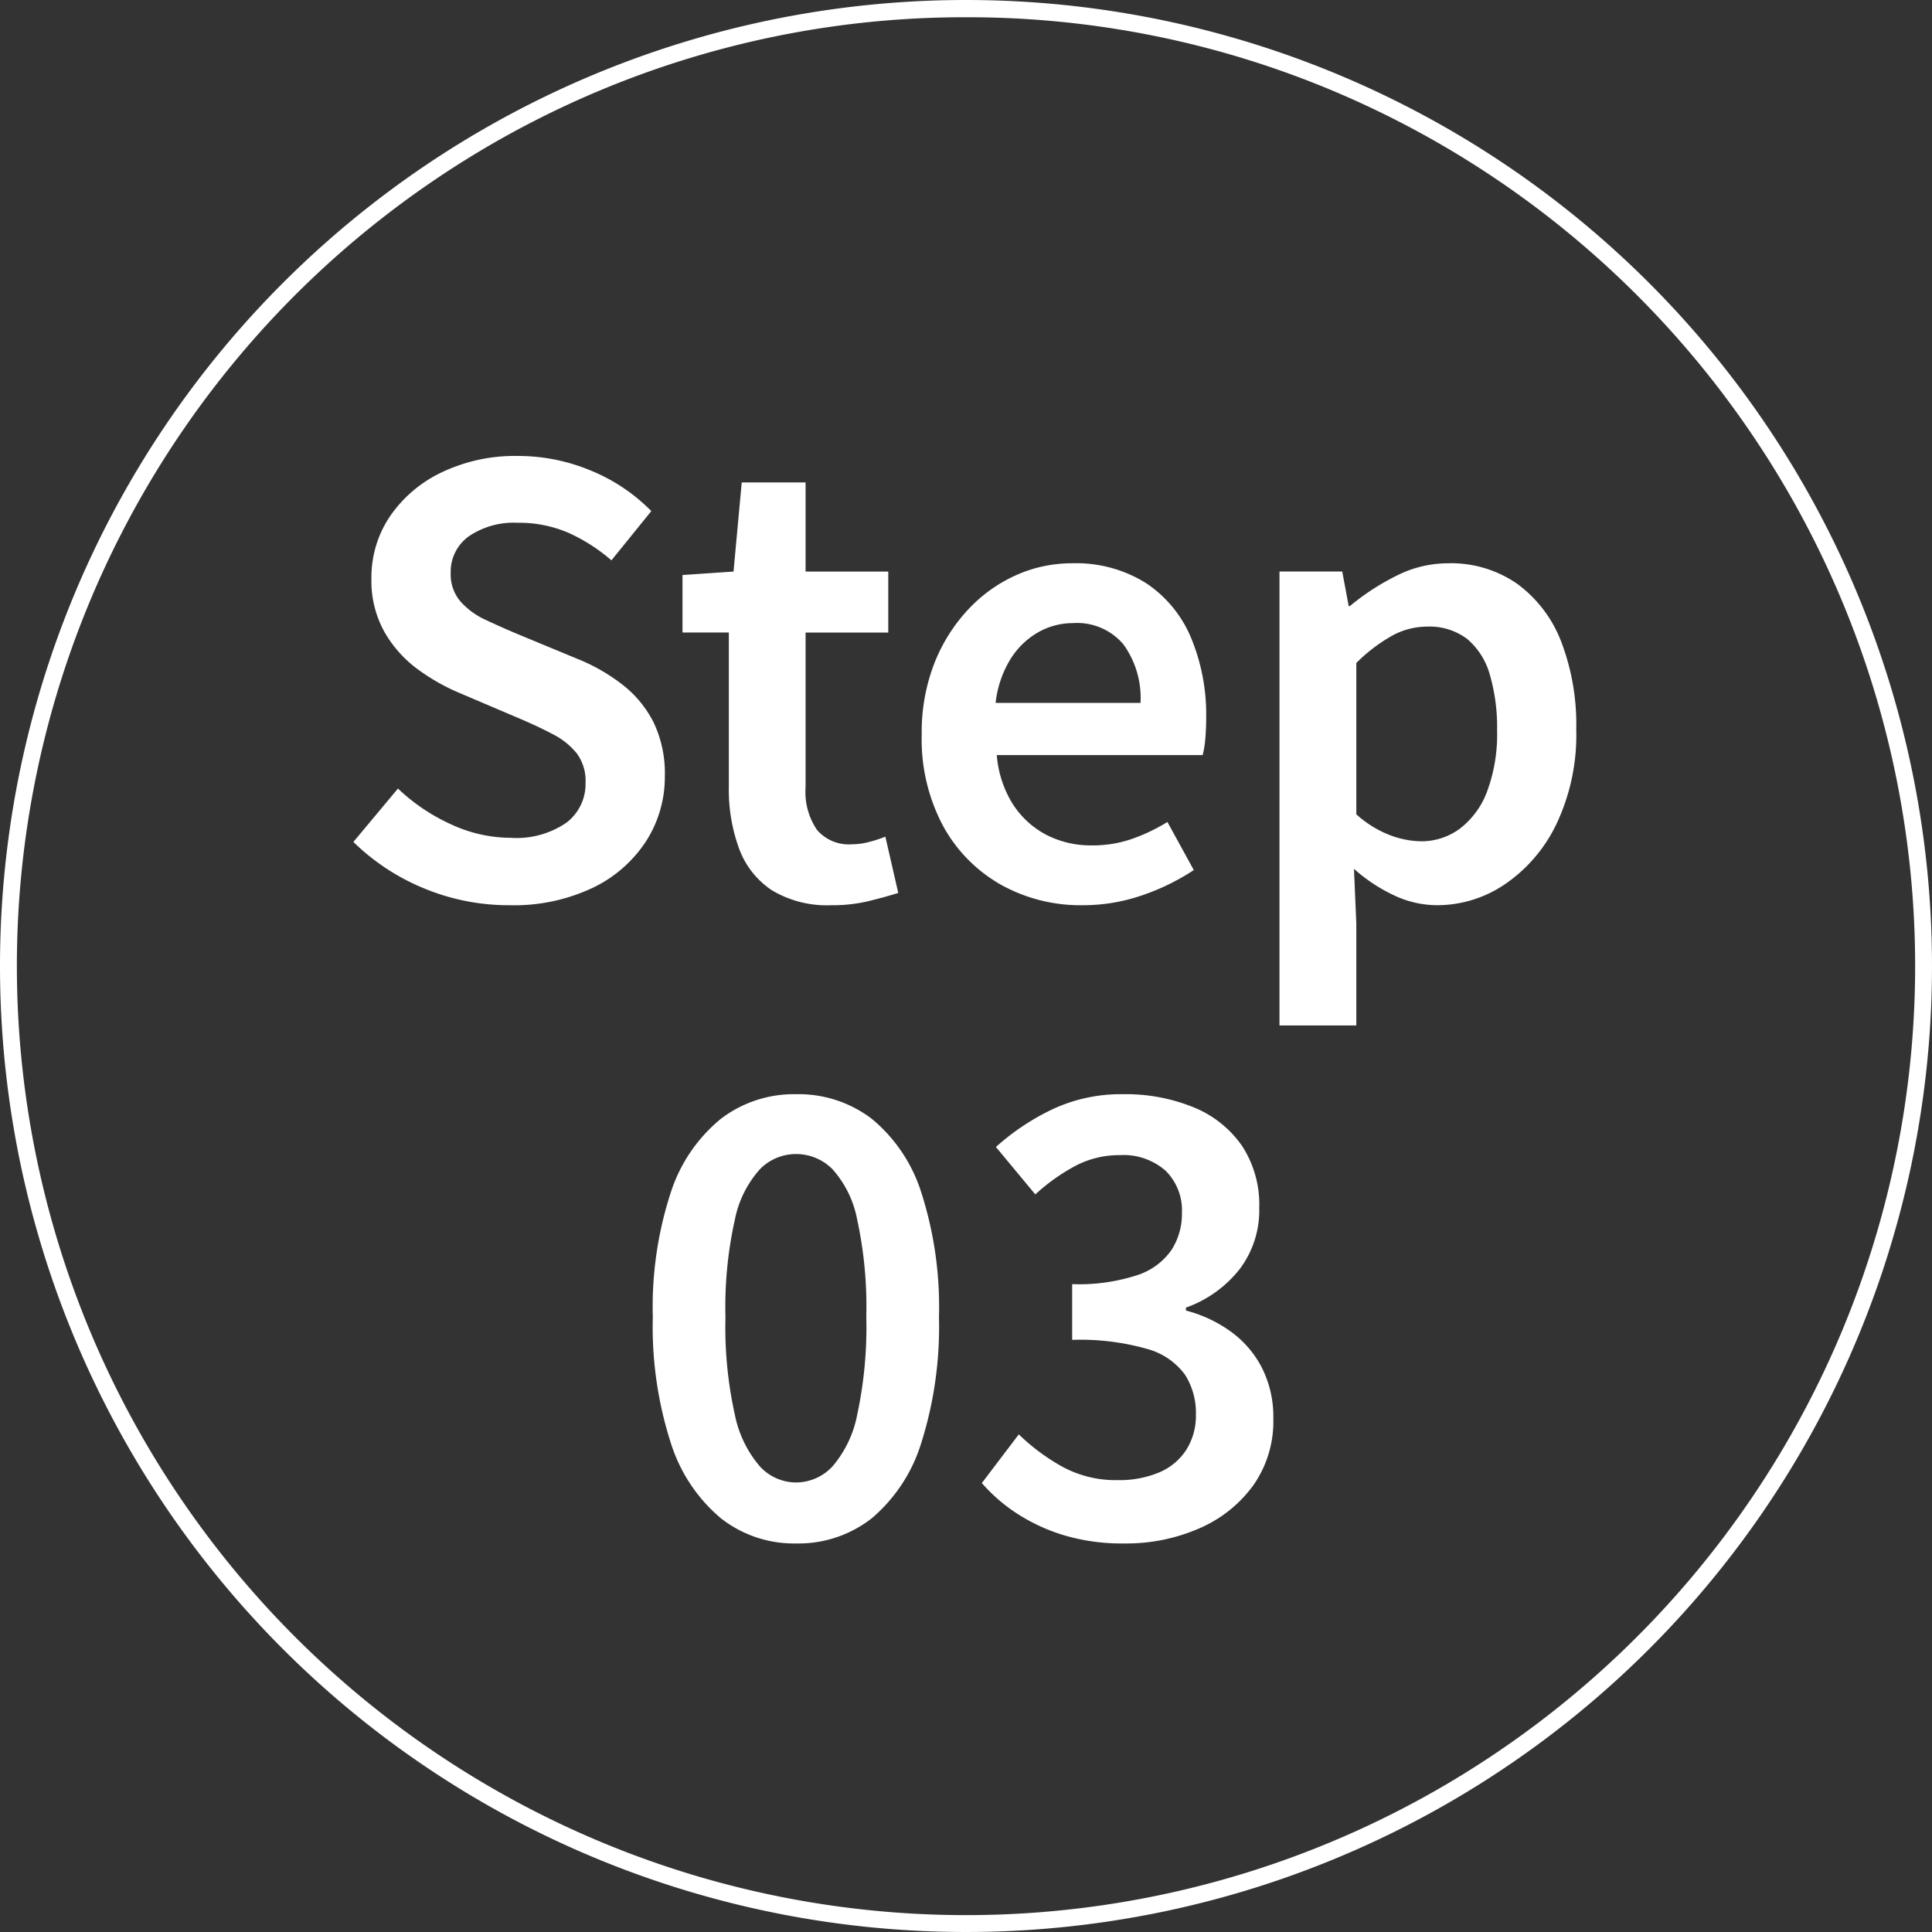 <svg xmlns="http://www.w3.org/2000/svg" width="112" height="112" viewBox="0 0 112 112">
  <rect x="0" y="0" width="112" height="112" fill="#333333" stroke="none"/>
  <g id="step03" transform="translate(-213 -8990)">
    <path id="パス_26082" data-name="パス 26082" d="M-26.469.476A12.788,12.788,0,0,1-31.4-.493a12.783,12.783,0,0,1-4.114-2.7l2.584-3.094a11.139,11.139,0,0,0,3.077,2.074,8.26,8.26,0,0,0,3.451.782,5.11,5.11,0,0,0,3.247-.884,2.82,2.82,0,0,0,1.1-2.312,2.664,2.664,0,0,0-.51-1.7,4.258,4.258,0,0,0-1.377-1.105q-.867-.459-1.989-.935l-3.434-1.462a11.869,11.869,0,0,1-2.4-1.36,6.972,6.972,0,0,1-1.938-2.159,6.058,6.058,0,0,1-.765-3.111A6.312,6.312,0,0,1-33.371-22.1a7.537,7.537,0,0,1,3.009-2.533,9.858,9.858,0,0,1,4.369-.935,10.944,10.944,0,0,1,4.25.85,10.455,10.455,0,0,1,3.5,2.346l-2.312,2.856a10.128,10.128,0,0,0-2.5-1.6,7.207,7.207,0,0,0-2.941-.578,4.63,4.63,0,0,0-2.822.782,2.523,2.523,0,0,0-1.054,2.142,2.4,2.4,0,0,0,.561,1.632,4.371,4.371,0,0,0,1.462,1.071q.9.425,1.955.867l3.366,1.394a10.821,10.821,0,0,1,2.635,1.513,6.482,6.482,0,0,1,1.785,2.176A6.826,6.826,0,0,1-17.459-7a6.877,6.877,0,0,1-1.071,3.74,7.583,7.583,0,0,1-3.094,2.72A10.653,10.653,0,0,1-26.469.476Zm18.7,0a6.223,6.223,0,0,1-3.485-.867,4.936,4.936,0,0,1-1.9-2.414,9.956,9.956,0,0,1-.595-3.587v-8.942h-2.686v-3.332l2.958-.2.476-5.168H-9.3v5.168h4.794v3.536H-9.3v8.976a3.9,3.9,0,0,0,.663,2.465,2.429,2.429,0,0,0,2.023.833,4.016,4.016,0,0,0,1-.136A6.97,6.97,0,0,0-4.675-3.5l.748,3.264Q-4.675,0-5.644.238A8.9,8.9,0,0,1-7.769.476Zm14.518,0A9.445,9.445,0,0,1,2.023-.714a8.706,8.706,0,0,1-3.349-3.4,10.672,10.672,0,0,1-1.241-5.3,11,11,0,0,1,.731-4.131A9.8,9.8,0,0,1,.136-16.677a8.586,8.586,0,0,1,2.788-1.989,7.9,7.9,0,0,1,3.213-.68,7.639,7.639,0,0,1,4.284,1.139,7.066,7.066,0,0,1,2.618,3.162,11.583,11.583,0,0,1,.884,4.675q0,.646-.051,1.207a5.536,5.536,0,0,1-.153.935H1.785A6.3,6.3,0,0,0,2.7-5.406,5.175,5.175,0,0,0,4.624-3.621a5.632,5.632,0,0,0,2.7.629,6.948,6.948,0,0,0,2.244-.357,10.467,10.467,0,0,0,2.108-1l1.53,2.788A13.116,13.116,0,0,1,10.217-.1,10.505,10.505,0,0,1,6.749.476ZM1.717-11.254h8.4a5.3,5.3,0,0,0-.986-3.383A3.51,3.51,0,0,0,6.2-15.878a4.082,4.082,0,0,0-2.006.527A4.564,4.564,0,0,0,2.584-13.8,6.11,6.11,0,0,0,1.717-11.254Zm16.456,18.7V-18.87h3.638l.374,2.006h.068a13.861,13.861,0,0,1,2.686-1.751,6.62,6.62,0,0,1,2.992-.731,6.711,6.711,0,0,1,4.046,1.207A7.482,7.482,0,0,1,34.51-14.79a13.464,13.464,0,0,1,.867,5.066,12.057,12.057,0,0,1-1.156,5.508A8.83,8.83,0,0,1,31.229-.731,6.994,6.994,0,0,1,27.319.476a5.9,5.9,0,0,1-2.482-.561,9.653,9.653,0,0,1-2.346-1.547l.136,3.162V7.446ZM26.367-3.23a3.744,3.744,0,0,0,2.261-.731A4.823,4.823,0,0,0,30.209-6.12a9.462,9.462,0,0,0,.578-3.536,10.848,10.848,0,0,0-.425-3.247,4.177,4.177,0,0,0-1.309-2.057,3.622,3.622,0,0,0-2.346-.714,4.212,4.212,0,0,0-2.006.527,9.507,9.507,0,0,0-2.074,1.581v8.772A6.271,6.271,0,0,0,24.616-3.57,5.348,5.348,0,0,0,26.367-3.23ZM-9.86,37.476a6.863,6.863,0,0,1-4.352-1.462,9.359,9.359,0,0,1-2.907-4.386,21.984,21.984,0,0,1-1.037-7.276,21.371,21.371,0,0,1,1.037-7.208,9.133,9.133,0,0,1,2.907-4.284A6.97,6.97,0,0,1-9.86,11.432a7,7,0,0,1,4.4,1.428,9.089,9.089,0,0,1,2.873,4.284,21.7,21.7,0,0,1,1.02,7.208,22.322,22.322,0,0,1-1.02,7.276,9.317,9.317,0,0,1-2.873,4.386A6.894,6.894,0,0,1-9.86,37.476Zm0-3.536a2.9,2.9,0,0,0,2.108-.918,6.473,6.473,0,0,0,1.445-3.009,24.123,24.123,0,0,0,.527-5.661,23.9,23.9,0,0,0-.527-5.644,6.076,6.076,0,0,0-1.445-2.941A2.982,2.982,0,0,0-9.86,14.9a2.943,2.943,0,0,0-2.074.867A6.177,6.177,0,0,0-13.4,18.708a23.179,23.179,0,0,0-.544,5.644,23.4,23.4,0,0,0,.544,5.661,6.584,6.584,0,0,0,1.462,3.009A2.863,2.863,0,0,0-9.86,33.94ZM9.18,37.476A11.791,11.791,0,0,1,5.678,37a10.723,10.723,0,0,1-2.72-1.258,9.711,9.711,0,0,1-2.04-1.768L3.06,31.152a12.1,12.1,0,0,0,2.516,1.87,6.491,6.491,0,0,0,3.23.782,5.946,5.946,0,0,0,2.38-.442,3.473,3.473,0,0,0,1.581-1.309A3.7,3.7,0,0,0,13.328,30,4.121,4.121,0,0,0,12.7,27.7a4.025,4.025,0,0,0-2.193-1.5,14.174,14.174,0,0,0-4.352-.527v-3.23a10.933,10.933,0,0,0,3.791-.527,3.874,3.874,0,0,0,1.972-1.462,3.873,3.873,0,0,0,.6-2.125,3.231,3.231,0,0,0-.952-2.465,3.7,3.7,0,0,0-2.652-.9,5.445,5.445,0,0,0-2.584.629,11.3,11.3,0,0,0-2.312,1.649L1.734,14.492A13.665,13.665,0,0,1,5.1,12.265a9.366,9.366,0,0,1,3.978-.833,10.412,10.412,0,0,1,4.131.765A6.29,6.29,0,0,1,16,14.424a6.22,6.22,0,0,1,1,3.6,5.651,5.651,0,0,1-1.139,3.553,6.909,6.909,0,0,1-3.111,2.227v.17a7.725,7.725,0,0,1,2.584,1.207,5.938,5.938,0,0,1,1.819,2.108,6.284,6.284,0,0,1,.663,2.941,6.445,6.445,0,0,1-1.173,3.893,7.568,7.568,0,0,1-3.128,2.482A10.577,10.577,0,0,1,9.18,37.476Z" transform="translate(269 9042)" fill="#fff"/>
    <path id="楕円形_7" data-name="楕円形 7" d="M56,1a54.739,54.739,0,0,0-30.75,9.393,55.163,55.163,0,0,0-19.928,24.2A54.926,54.926,0,0,0,10.393,86.75a55.163,55.163,0,0,0,24.2,19.928,54.926,54.926,0,0,0,52.158-5.071,55.163,55.163,0,0,0,19.928-24.2,54.926,54.926,0,0,0-5.071-52.158,55.163,55.163,0,0,0-24.2-19.928A54.655,54.655,0,0,0,56,1m0-1A56,56,0,1,1,0,56,56,56,0,0,1,56,0Z" transform="translate(213 8990)" fill="#fff"/>
  </g>
</svg>
